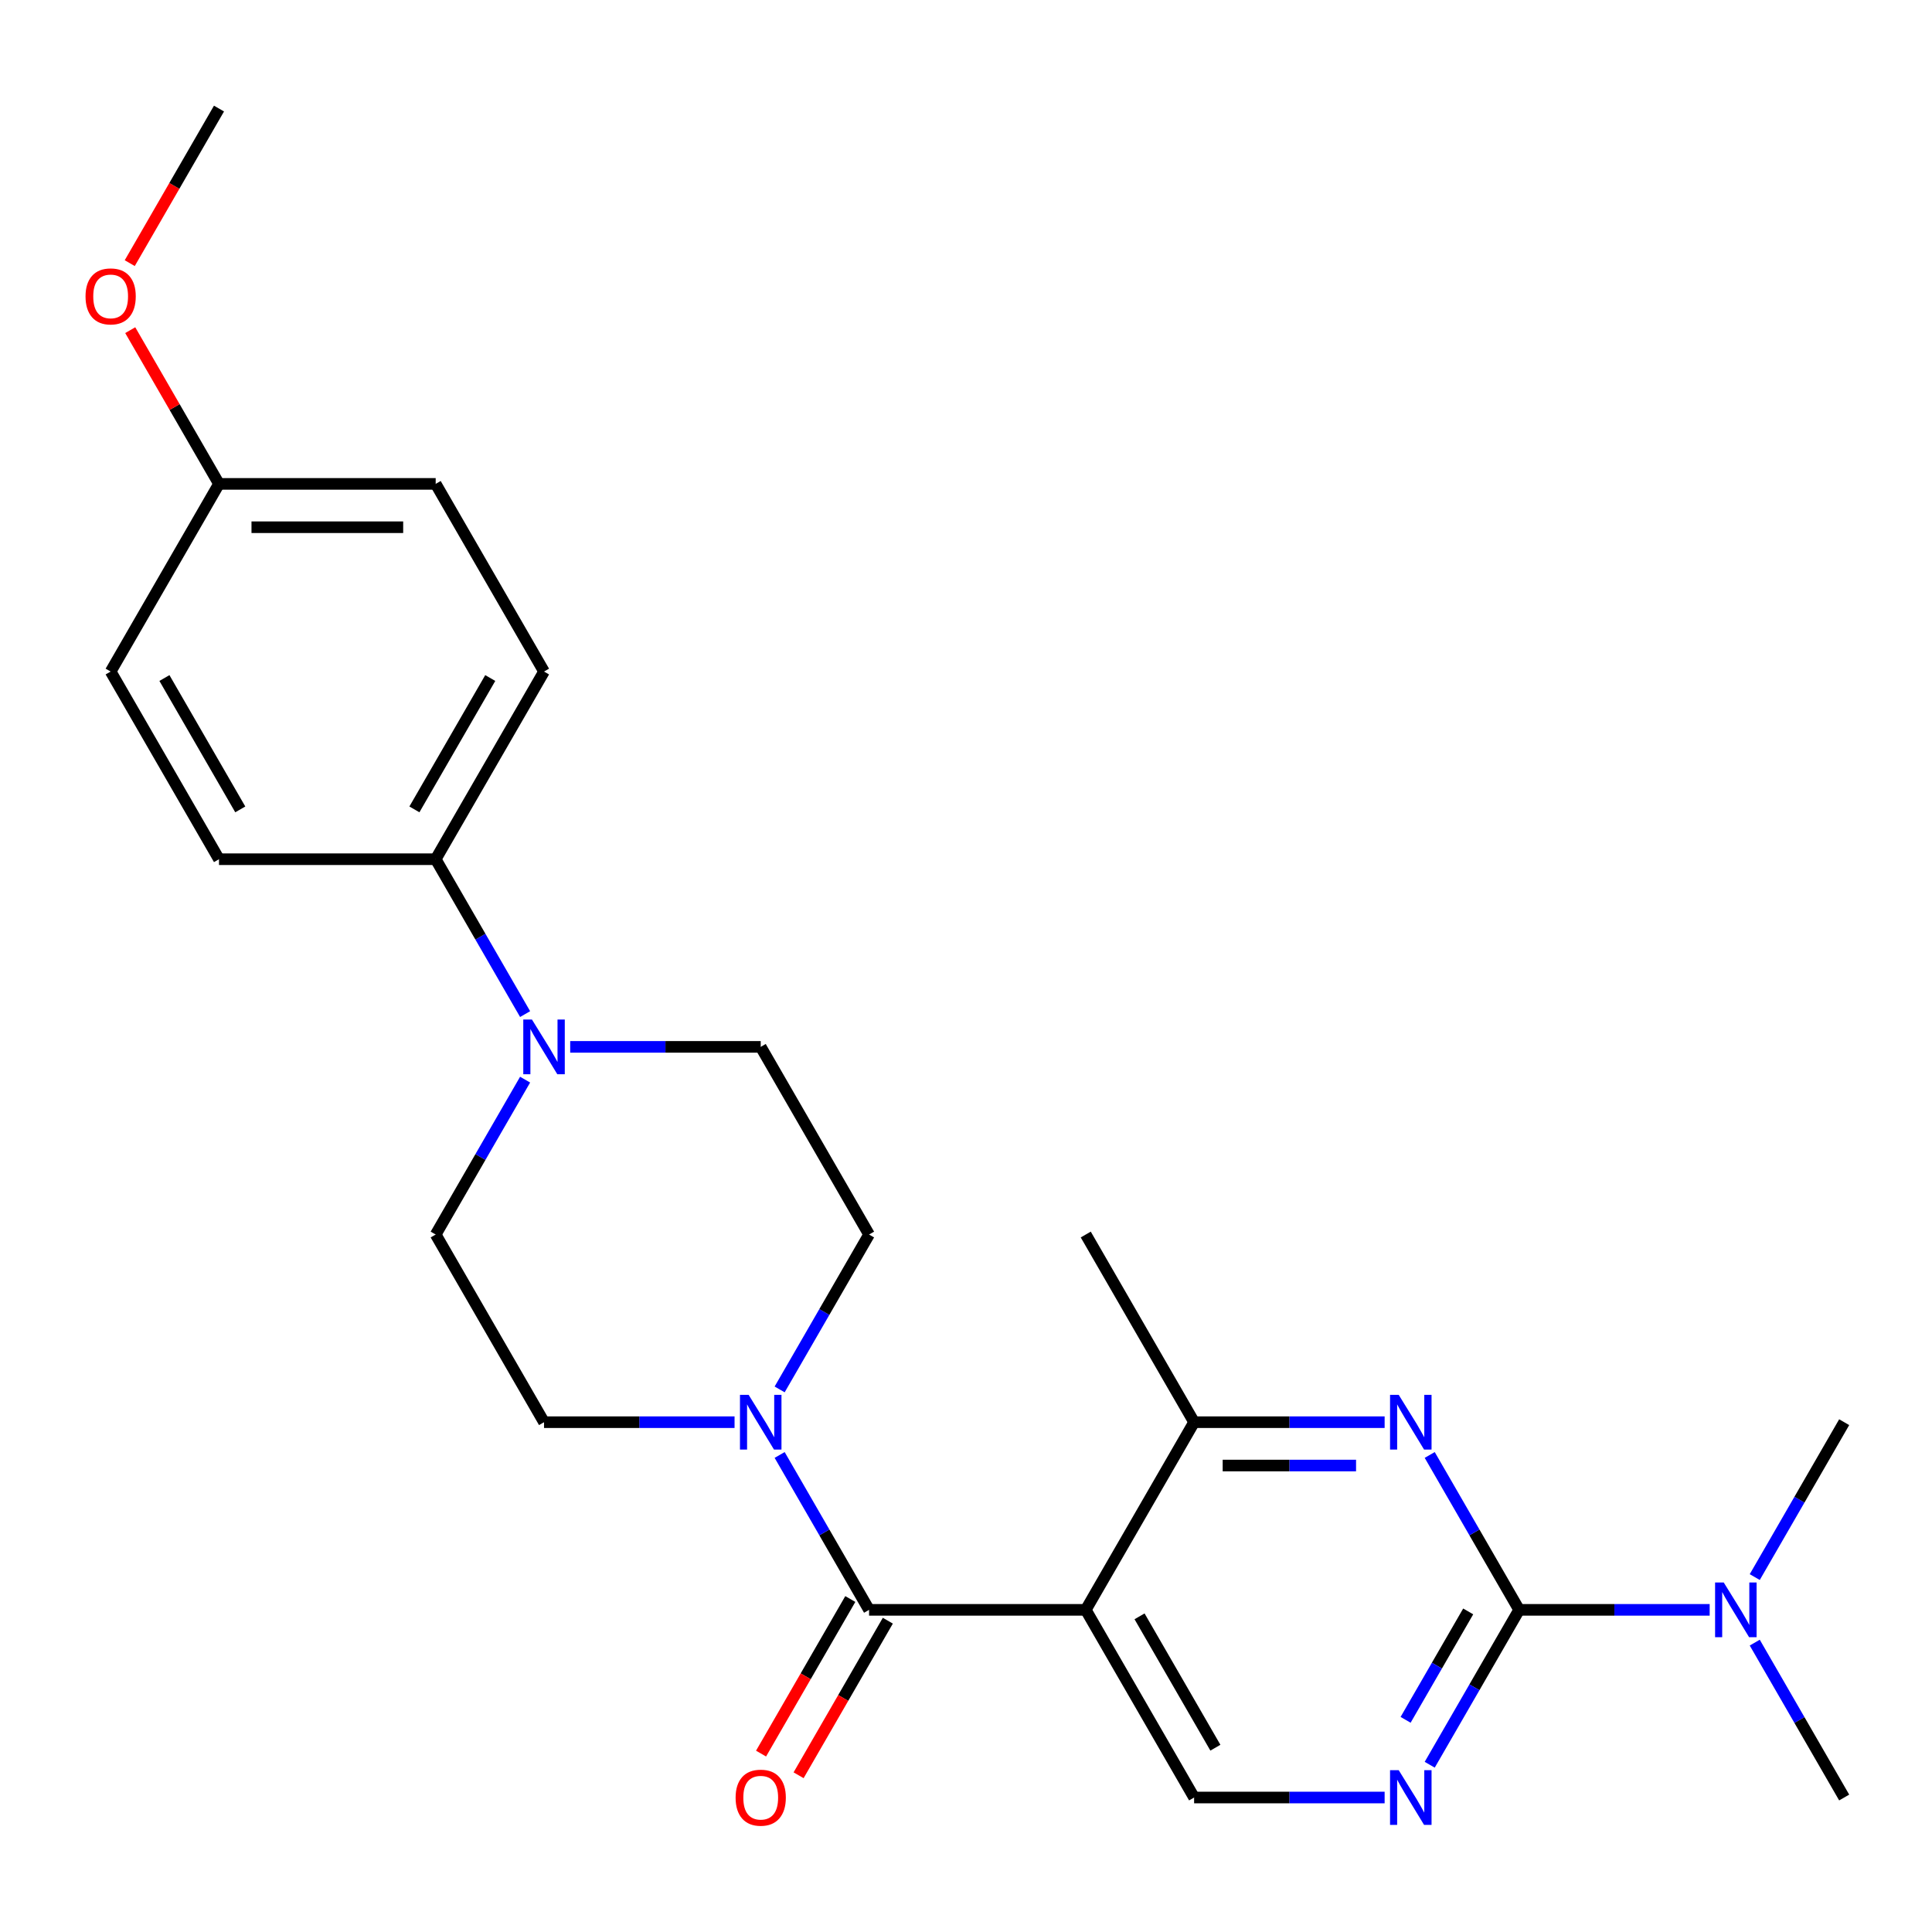 <?xml version='1.0' encoding='iso-8859-1'?>
<svg version='1.1' baseProfile='full'
              xmlns='http://www.w3.org/2000/svg'
                      xmlns:rdkit='http://www.rdkit.org/xml'
                      xmlns:xlink='http://www.w3.org/1999/xlink'
                  xml:space='preserve'
width='1000px' height='1000px' viewBox='0 0 1000 1000'>
<!-- END OF HEADER -->
<rect style='opacity:1.0;fill:#FFFFFF;stroke:none' width='1000' height='1000' x='0' y='0'> </rect>
<path class='bond-0' d='M 561.988,833.257 L 449.828,833.257' style='fill:none;fill-rule:evenodd;stroke:#000000;stroke-width:6px;stroke-linecap:butt;stroke-linejoin:miter;stroke-opacity:1' />
<path class='bond-5' d='M 561.988,833.257 L 618.067,736.124' style='fill:none;fill-rule:evenodd;stroke:#000000;stroke-width:6px;stroke-linecap:butt;stroke-linejoin:miter;stroke-opacity:1' />
<path class='bond-7' d='M 561.988,833.257 L 618.067,930.39' style='fill:none;fill-rule:evenodd;stroke:#000000;stroke-width:6px;stroke-linecap:butt;stroke-linejoin:miter;stroke-opacity:1' />
<path class='bond-7' d='M 589.826,836.611 L 629.082,904.604' style='fill:none;fill-rule:evenodd;stroke:#000000;stroke-width:6px;stroke-linecap:butt;stroke-linejoin:miter;stroke-opacity:1' />
<path class='bond-3' d='M 449.828,833.257 L 426.686,793.173' style='fill:none;fill-rule:evenodd;stroke:#000000;stroke-width:6px;stroke-linecap:butt;stroke-linejoin:miter;stroke-opacity:1' />
<path class='bond-3' d='M 426.686,793.173 L 403.543,753.088' style='fill:none;fill-rule:evenodd;stroke:#0000FF;stroke-width:6px;stroke-linecap:butt;stroke-linejoin:miter;stroke-opacity:1' />
<path class='bond-10' d='M 440.115,827.649 L 417.019,867.653' style='fill:none;fill-rule:evenodd;stroke:#000000;stroke-width:6px;stroke-linecap:butt;stroke-linejoin:miter;stroke-opacity:1' />
<path class='bond-10' d='M 417.019,867.653 L 393.922,907.658' style='fill:none;fill-rule:evenodd;stroke:#FF0000;stroke-width:6px;stroke-linecap:butt;stroke-linejoin:miter;stroke-opacity:1' />
<path class='bond-10' d='M 459.542,838.865 L 436.445,878.869' style='fill:none;fill-rule:evenodd;stroke:#000000;stroke-width:6px;stroke-linecap:butt;stroke-linejoin:miter;stroke-opacity:1' />
<path class='bond-10' d='M 436.445,878.869 L 413.349,918.874' style='fill:none;fill-rule:evenodd;stroke:#FF0000;stroke-width:6px;stroke-linecap:butt;stroke-linejoin:miter;stroke-opacity:1' />
<path class='bond-1' d='M 786.306,833.257 L 763.164,873.341' style='fill:none;fill-rule:evenodd;stroke:#000000;stroke-width:6px;stroke-linecap:butt;stroke-linejoin:miter;stroke-opacity:1' />
<path class='bond-1' d='M 763.164,873.341 L 740.021,913.426' style='fill:none;fill-rule:evenodd;stroke:#0000FF;stroke-width:6px;stroke-linecap:butt;stroke-linejoin:miter;stroke-opacity:1' />
<path class='bond-1' d='M 759.937,834.066 L 743.737,862.125' style='fill:none;fill-rule:evenodd;stroke:#000000;stroke-width:6px;stroke-linecap:butt;stroke-linejoin:miter;stroke-opacity:1' />
<path class='bond-1' d='M 743.737,862.125 L 727.537,890.185' style='fill:none;fill-rule:evenodd;stroke:#0000FF;stroke-width:6px;stroke-linecap:butt;stroke-linejoin:miter;stroke-opacity:1' />
<path class='bond-8' d='M 786.306,833.257 L 835.614,833.257' style='fill:none;fill-rule:evenodd;stroke:#000000;stroke-width:6px;stroke-linecap:butt;stroke-linejoin:miter;stroke-opacity:1' />
<path class='bond-8' d='M 835.614,833.257 L 884.922,833.257' style='fill:none;fill-rule:evenodd;stroke:#0000FF;stroke-width:6px;stroke-linecap:butt;stroke-linejoin:miter;stroke-opacity:1' />
<path class='bond-25' d='M 786.306,833.257 L 763.164,793.173' style='fill:none;fill-rule:evenodd;stroke:#000000;stroke-width:6px;stroke-linecap:butt;stroke-linejoin:miter;stroke-opacity:1' />
<path class='bond-25' d='M 763.164,793.173 L 740.021,753.088' style='fill:none;fill-rule:evenodd;stroke:#0000FF;stroke-width:6px;stroke-linecap:butt;stroke-linejoin:miter;stroke-opacity:1' />
<path class='bond-2' d='M 716.683,736.124 L 667.375,736.124' style='fill:none;fill-rule:evenodd;stroke:#0000FF;stroke-width:6px;stroke-linecap:butt;stroke-linejoin:miter;stroke-opacity:1' />
<path class='bond-2' d='M 667.375,736.124 L 618.067,736.124' style='fill:none;fill-rule:evenodd;stroke:#000000;stroke-width:6px;stroke-linecap:butt;stroke-linejoin:miter;stroke-opacity:1' />
<path class='bond-2' d='M 701.89,758.556 L 667.375,758.556' style='fill:none;fill-rule:evenodd;stroke:#0000FF;stroke-width:6px;stroke-linecap:butt;stroke-linejoin:miter;stroke-opacity:1' />
<path class='bond-2' d='M 667.375,758.556 L 632.86,758.556' style='fill:none;fill-rule:evenodd;stroke:#000000;stroke-width:6px;stroke-linecap:butt;stroke-linejoin:miter;stroke-opacity:1' />
<path class='bond-11' d='M 403.543,719.16 L 426.686,679.076' style='fill:none;fill-rule:evenodd;stroke:#0000FF;stroke-width:6px;stroke-linecap:butt;stroke-linejoin:miter;stroke-opacity:1' />
<path class='bond-11' d='M 426.686,679.076 L 449.828,638.991' style='fill:none;fill-rule:evenodd;stroke:#000000;stroke-width:6px;stroke-linecap:butt;stroke-linejoin:miter;stroke-opacity:1' />
<path class='bond-12' d='M 380.205,736.124 L 330.897,736.124' style='fill:none;fill-rule:evenodd;stroke:#0000FF;stroke-width:6px;stroke-linecap:butt;stroke-linejoin:miter;stroke-opacity:1' />
<path class='bond-12' d='M 330.897,736.124 L 281.589,736.124' style='fill:none;fill-rule:evenodd;stroke:#000000;stroke-width:6px;stroke-linecap:butt;stroke-linejoin:miter;stroke-opacity:1' />
<path class='bond-4' d='M 716.683,930.39 L 667.375,930.39' style='fill:none;fill-rule:evenodd;stroke:#0000FF;stroke-width:6px;stroke-linecap:butt;stroke-linejoin:miter;stroke-opacity:1' />
<path class='bond-4' d='M 667.375,930.39 L 618.067,930.39' style='fill:none;fill-rule:evenodd;stroke:#000000;stroke-width:6px;stroke-linecap:butt;stroke-linejoin:miter;stroke-opacity:1' />
<path class='bond-20' d='M 618.067,736.124 L 561.988,638.991' style='fill:none;fill-rule:evenodd;stroke:#000000;stroke-width:6px;stroke-linecap:butt;stroke-linejoin:miter;stroke-opacity:1' />
<path class='bond-6' d='M 271.795,558.822 L 248.653,598.907' style='fill:none;fill-rule:evenodd;stroke:#0000FF;stroke-width:6px;stroke-linecap:butt;stroke-linejoin:miter;stroke-opacity:1' />
<path class='bond-6' d='M 248.653,598.907 L 225.51,638.991' style='fill:none;fill-rule:evenodd;stroke:#000000;stroke-width:6px;stroke-linecap:butt;stroke-linejoin:miter;stroke-opacity:1' />
<path class='bond-9' d='M 271.795,524.894 L 248.653,484.81' style='fill:none;fill-rule:evenodd;stroke:#0000FF;stroke-width:6px;stroke-linecap:butt;stroke-linejoin:miter;stroke-opacity:1' />
<path class='bond-9' d='M 248.653,484.81 L 225.51,444.726' style='fill:none;fill-rule:evenodd;stroke:#000000;stroke-width:6px;stroke-linecap:butt;stroke-linejoin:miter;stroke-opacity:1' />
<path class='bond-26' d='M 295.133,541.858 L 344.441,541.858' style='fill:none;fill-rule:evenodd;stroke:#0000FF;stroke-width:6px;stroke-linecap:butt;stroke-linejoin:miter;stroke-opacity:1' />
<path class='bond-26' d='M 344.441,541.858 L 393.749,541.858' style='fill:none;fill-rule:evenodd;stroke:#000000;stroke-width:6px;stroke-linecap:butt;stroke-linejoin:miter;stroke-opacity:1' />
<path class='bond-22' d='M 908.26,850.221 L 931.403,890.305' style='fill:none;fill-rule:evenodd;stroke:#0000FF;stroke-width:6px;stroke-linecap:butt;stroke-linejoin:miter;stroke-opacity:1' />
<path class='bond-22' d='M 931.403,890.305 L 954.545,930.39' style='fill:none;fill-rule:evenodd;stroke:#000000;stroke-width:6px;stroke-linecap:butt;stroke-linejoin:miter;stroke-opacity:1' />
<path class='bond-23' d='M 908.26,816.293 L 931.403,776.209' style='fill:none;fill-rule:evenodd;stroke:#0000FF;stroke-width:6px;stroke-linecap:butt;stroke-linejoin:miter;stroke-opacity:1' />
<path class='bond-23' d='M 931.403,776.209 L 954.545,736.124' style='fill:none;fill-rule:evenodd;stroke:#000000;stroke-width:6px;stroke-linecap:butt;stroke-linejoin:miter;stroke-opacity:1' />
<path class='bond-15' d='M 225.51,444.726 L 281.589,347.593' style='fill:none;fill-rule:evenodd;stroke:#000000;stroke-width:6px;stroke-linecap:butt;stroke-linejoin:miter;stroke-opacity:1' />
<path class='bond-15' d='M 214.495,418.94 L 253.751,350.947' style='fill:none;fill-rule:evenodd;stroke:#000000;stroke-width:6px;stroke-linecap:butt;stroke-linejoin:miter;stroke-opacity:1' />
<path class='bond-16' d='M 225.51,444.726 L 113.35,444.726' style='fill:none;fill-rule:evenodd;stroke:#000000;stroke-width:6px;stroke-linecap:butt;stroke-linejoin:miter;stroke-opacity:1' />
<path class='bond-13' d='M 449.828,638.991 L 393.749,541.858' style='fill:none;fill-rule:evenodd;stroke:#000000;stroke-width:6px;stroke-linecap:butt;stroke-linejoin:miter;stroke-opacity:1' />
<path class='bond-14' d='M 281.589,736.124 L 225.51,638.991' style='fill:none;fill-rule:evenodd;stroke:#000000;stroke-width:6px;stroke-linecap:butt;stroke-linejoin:miter;stroke-opacity:1' />
<path class='bond-19' d='M 281.589,347.593 L 225.51,250.46' style='fill:none;fill-rule:evenodd;stroke:#000000;stroke-width:6px;stroke-linecap:butt;stroke-linejoin:miter;stroke-opacity:1' />
<path class='bond-18' d='M 113.35,444.726 L 57.271,347.593' style='fill:none;fill-rule:evenodd;stroke:#000000;stroke-width:6px;stroke-linecap:butt;stroke-linejoin:miter;stroke-opacity:1' />
<path class='bond-18' d='M 124.365,418.94 L 85.109,350.947' style='fill:none;fill-rule:evenodd;stroke:#000000;stroke-width:6px;stroke-linecap:butt;stroke-linejoin:miter;stroke-opacity:1' />
<path class='bond-17' d='M 113.35,250.46 L 57.271,347.593' style='fill:none;fill-rule:evenodd;stroke:#000000;stroke-width:6px;stroke-linecap:butt;stroke-linejoin:miter;stroke-opacity:1' />
<path class='bond-21' d='M 113.35,250.46 L 90.381,210.676' style='fill:none;fill-rule:evenodd;stroke:#000000;stroke-width:6px;stroke-linecap:butt;stroke-linejoin:miter;stroke-opacity:1' />
<path class='bond-21' d='M 90.381,210.676 L 67.411,170.891' style='fill:none;fill-rule:evenodd;stroke:#FF0000;stroke-width:6px;stroke-linecap:butt;stroke-linejoin:miter;stroke-opacity:1' />
<path class='bond-27' d='M 113.35,250.46 L 225.51,250.46' style='fill:none;fill-rule:evenodd;stroke:#000000;stroke-width:6px;stroke-linecap:butt;stroke-linejoin:miter;stroke-opacity:1' />
<path class='bond-27' d='M 130.174,272.892 L 208.686,272.892' style='fill:none;fill-rule:evenodd;stroke:#000000;stroke-width:6px;stroke-linecap:butt;stroke-linejoin:miter;stroke-opacity:1' />
<path class='bond-24' d='M 67.157,136.203 L 90.254,96.199' style='fill:none;fill-rule:evenodd;stroke:#FF0000;stroke-width:6px;stroke-linecap:butt;stroke-linejoin:miter;stroke-opacity:1' />
<path class='bond-24' d='M 90.254,96.199 L 113.35,56.194' style='fill:none;fill-rule:evenodd;stroke:#000000;stroke-width:6px;stroke-linecap:butt;stroke-linejoin:miter;stroke-opacity:1' />
<path  class='atom-3' d='M 723.967 721.964
L 733.247 736.964
Q 734.167 738.444, 735.647 741.124
Q 737.127 743.804, 737.207 743.964
L 737.207 721.964
L 740.967 721.964
L 740.967 750.284
L 737.087 750.284
L 727.127 733.884
Q 725.967 731.964, 724.727 729.764
Q 723.527 727.564, 723.167 726.884
L 723.167 750.284
L 719.487 750.284
L 719.487 721.964
L 723.967 721.964
' fill='#0000FF'/>
<path  class='atom-4' d='M 387.489 721.964
L 396.769 736.964
Q 397.689 738.444, 399.169 741.124
Q 400.649 743.804, 400.729 743.964
L 400.729 721.964
L 404.489 721.964
L 404.489 750.284
L 400.609 750.284
L 390.649 733.884
Q 389.489 731.964, 388.249 729.764
Q 387.049 727.564, 386.689 726.884
L 386.689 750.284
L 383.009 750.284
L 383.009 721.964
L 387.489 721.964
' fill='#0000FF'/>
<path  class='atom-5' d='M 723.967 916.23
L 733.247 931.23
Q 734.167 932.71, 735.647 935.39
Q 737.127 938.07, 737.207 938.23
L 737.207 916.23
L 740.967 916.23
L 740.967 944.55
L 737.087 944.55
L 727.127 928.15
Q 725.967 926.23, 724.727 924.03
Q 723.527 921.83, 723.167 921.15
L 723.167 944.55
L 719.487 944.55
L 719.487 916.23
L 723.967 916.23
' fill='#0000FF'/>
<path  class='atom-7' d='M 275.329 527.698
L 284.609 542.698
Q 285.529 544.178, 287.009 546.858
Q 288.489 549.538, 288.569 549.698
L 288.569 527.698
L 292.329 527.698
L 292.329 556.018
L 288.449 556.018
L 278.489 539.618
Q 277.329 537.698, 276.089 535.498
Q 274.889 533.298, 274.529 532.618
L 274.529 556.018
L 270.849 556.018
L 270.849 527.698
L 275.329 527.698
' fill='#0000FF'/>
<path  class='atom-9' d='M 892.206 819.097
L 901.486 834.097
Q 902.406 835.577, 903.886 838.257
Q 905.366 840.937, 905.446 841.097
L 905.446 819.097
L 909.206 819.097
L 909.206 847.417
L 905.326 847.417
L 895.366 831.017
Q 894.206 829.097, 892.966 826.897
Q 891.766 824.697, 891.406 824.017
L 891.406 847.417
L 887.726 847.417
L 887.726 819.097
L 892.206 819.097
' fill='#0000FF'/>
<path  class='atom-11' d='M 380.749 930.47
Q 380.749 923.67, 384.109 919.87
Q 387.469 916.07, 393.749 916.07
Q 400.029 916.07, 403.389 919.87
Q 406.749 923.67, 406.749 930.47
Q 406.749 937.35, 403.349 941.27
Q 399.949 945.15, 393.749 945.15
Q 387.509 945.15, 384.109 941.27
Q 380.749 937.39, 380.749 930.47
M 393.749 941.95
Q 398.069 941.95, 400.389 939.07
Q 402.749 936.15, 402.749 930.47
Q 402.749 924.91, 400.389 922.11
Q 398.069 919.27, 393.749 919.27
Q 389.429 919.27, 387.069 922.07
Q 384.749 924.87, 384.749 930.47
Q 384.749 936.19, 387.069 939.07
Q 389.429 941.95, 393.749 941.95
' fill='#FF0000'/>
<path  class='atom-22' d='M 44.271 153.407
Q 44.271 146.607, 47.631 142.807
Q 50.991 139.007, 57.271 139.007
Q 63.551 139.007, 66.911 142.807
Q 70.271 146.607, 70.271 153.407
Q 70.271 160.287, 66.871 164.207
Q 63.471 168.087, 57.271 168.087
Q 51.031 168.087, 47.631 164.207
Q 44.271 160.327, 44.271 153.407
M 57.271 164.887
Q 61.591 164.887, 63.911 162.007
Q 66.271 159.087, 66.271 153.407
Q 66.271 147.847, 63.911 145.047
Q 61.591 142.207, 57.271 142.207
Q 52.951 142.207, 50.591 145.007
Q 48.271 147.807, 48.271 153.407
Q 48.271 159.127, 50.591 162.007
Q 52.951 164.887, 57.271 164.887
' fill='#FF0000'/>
</svg>
